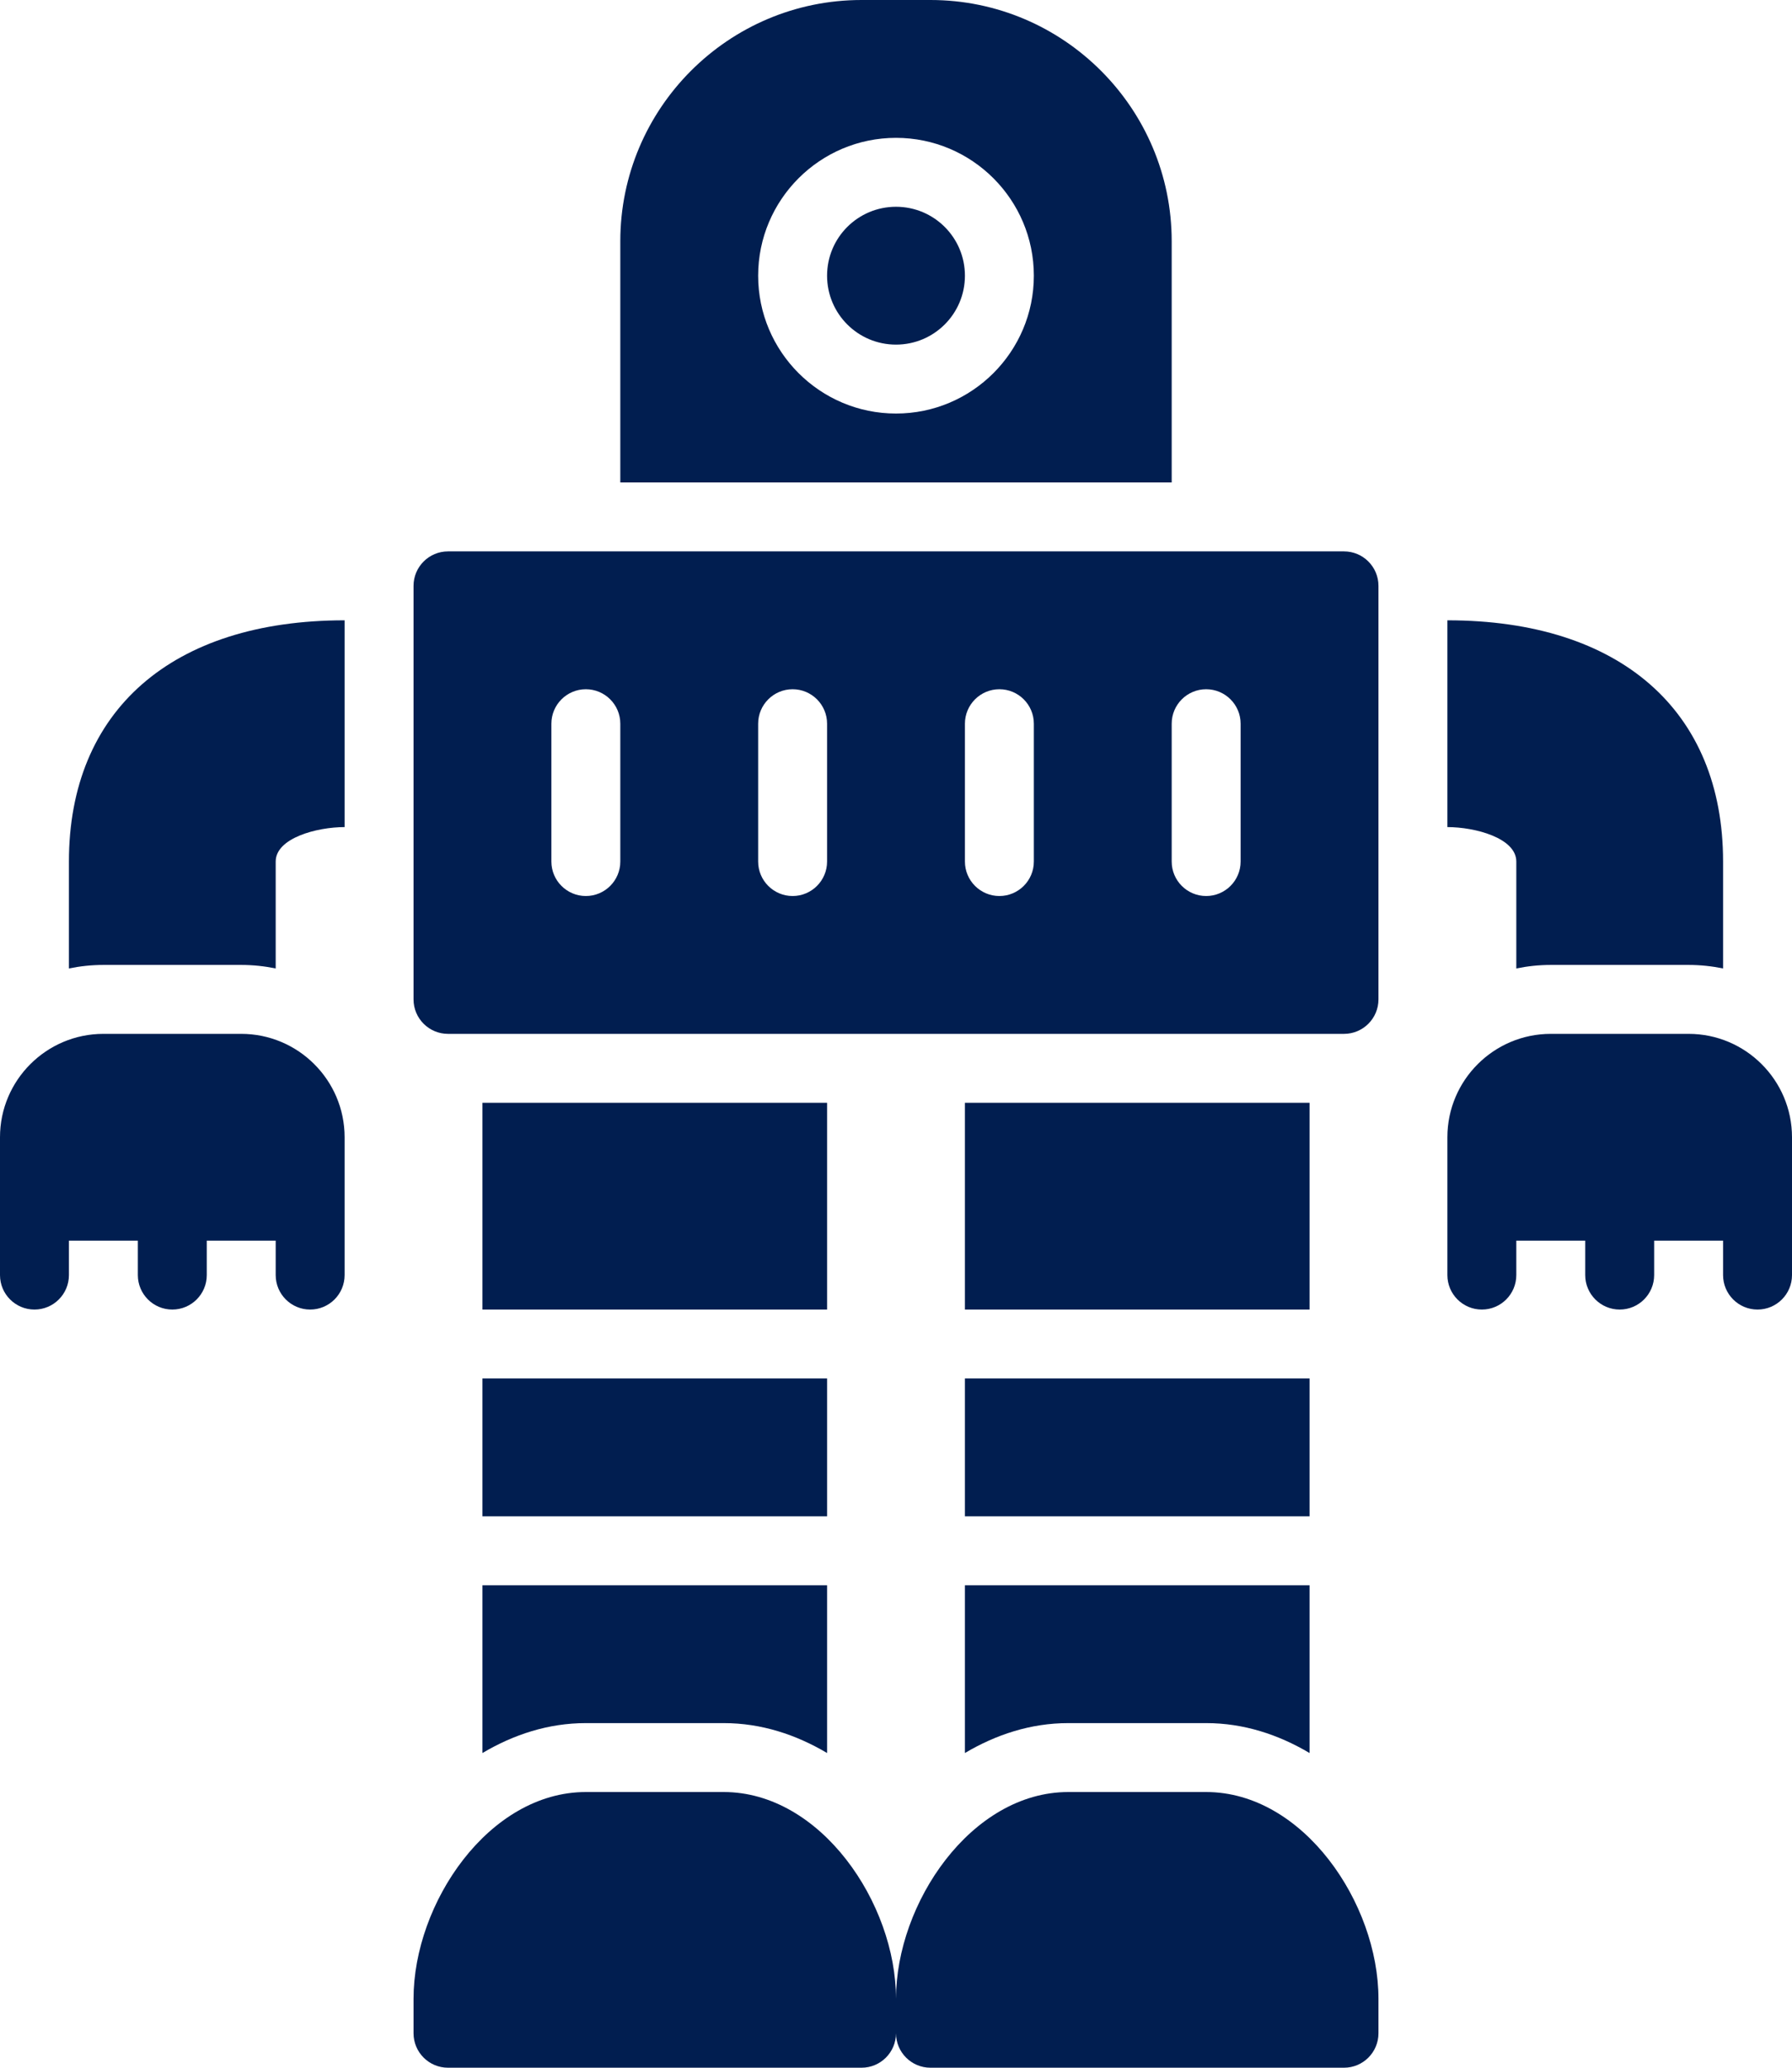 <svg width="52" height="60" viewBox="0 0 52 60" fill="none" xmlns="http://www.w3.org/2000/svg">
<g id="Group 1116">
<path id="Vector" d="M24 40H14V44H24V40Z" fill="url(#paint0_linear_724_20342)"/>
<path id="Vector_2" d="M14 50.868C14.902 50.334 15.908 50 17 50H21C22.092 50 23.098 50.334 24 50.868V46H14V50.868Z" fill="url(#paint1_linear_724_20342)"/>
<path id="Vector_3" d="M24 32H14V38H24V32Z" fill="url(#paint2_linear_724_20342)"/>
<path id="Vector_4" d="M35 52H31C28.184 52 26 55.226 26 58C26 55.226 23.816 52 21 52H17C14.184 52 12 55.226 12 58V59C12 59.552 12.448 60 13 60H25C25.552 60 26 59.552 26 59C26 59.552 26.448 60 27 60H39C39.552 60 40 59.552 40 59V58C40 55.226 37.816 52 35 52Z" fill="url(#paint3_linear_724_20342)"/>
<path id="Vector_5" d="M49 30H45C43.346 30 42 31.346 42 33V34.5V35V37C42 37.552 42.448 38 43 38C43.552 38 44 37.552 44 37V36H46V37C46 37.552 46.448 38 47 38C47.552 38 48 37.552 48 37V36H50V37C50 37.552 50.448 38 51 38C51.552 38 52 37.552 52 37V35V34.5V33C52 31.346 50.654 30 49 30Z" fill="url(#paint4_linear_724_20342)"/>
<path id="Vector_6" d="M7 30H3C1.346 30 0 31.346 0 33V34.5V35V37C0 37.552 0.448 38 1 38C1.552 38 2 37.552 2 37V36H4V37C4 37.552 4.448 38 5 38C5.552 38 6 37.552 6 37V36H8V37C8 37.552 8.448 38 9 38C9.552 38 10 37.552 10 37V35V34.5V33C10 31.346 8.654 30 7 30Z" fill="url(#paint5_linear_724_20342)"/>
<path id="Vector_7" d="M39 16H13C12.448 16 12 16.448 12 17V29C12 29.552 12.448 30 13 30H39C39.552 30 40 29.552 40 29V17C40 16.448 39.552 16 39 16ZM18 25C18 25.552 17.552 26 17 26C16.448 26 16 25.552 16 25V21C16 20.448 16.448 20 17 20C17.552 20 18 20.448 18 21V25ZM24 25C24 25.552 23.552 26 23 26C22.448 26 22 25.552 22 25V21C22 20.448 22.448 20 23 20C23.552 20 24 20.448 24 21V25ZM30 25C30 25.552 29.552 26 29 26C28.448 26 28 25.552 28 25V21C28 20.448 28.448 20 29 20C29.552 20 30 20.448 30 21V25ZM36 25C36 25.552 35.552 26 35 26C34.448 26 34 25.552 34 25V21C34 20.448 34.448 20 35 20C35.552 20 36 20.448 36 21V25Z" fill="url(#paint6_linear_724_20342)"/>
<path id="Vector_8" d="M34 7C34 3.14 30.86 0 27 0H25C21.14 0 18 3.14 18 7V14H34V7ZM26 12C23.794 12 22 10.206 22 8C22 5.794 23.794 4 26 4C28.206 4 30 5.794 30 8C30 10.206 28.206 12 26 12Z" fill="url(#paint7_linear_724_20342)"/>
<path id="Vector_9" d="M26 10C27.105 10 28 9.105 28 8C28 6.895 27.105 6 26 6C24.895 6 24 6.895 24 8C24 9.105 24.895 10 26 10Z" fill="url(#paint8_linear_724_20342)"/>
<path id="Vector_10" d="M38 40H28V44H38V40Z" fill="url(#paint9_linear_724_20342)"/>
<path id="Vector_11" d="M28 50.868C28.902 50.334 29.908 50 31 50H35C36.092 50 37.098 50.334 38 50.868V46H28V50.868Z" fill="url(#paint10_linear_724_20342)"/>
<path id="Vector_12" d="M38 32H28V38H38V32Z" fill="url(#paint11_linear_724_20342)"/>
<path id="Vector_13" d="M44 25V28.102C44.324 28.036 44.658 28 45 28H49C49.342 28 49.676 28.036 50 28.102V25C50 20.618 47.01 18 42 18V24C42.806 24 44 24.318 44 25Z" fill="url(#paint12_linear_724_20342)"/>
<path id="Vector_14" d="M2 25V28.102C2.324 28.036 2.658 28 3 28H7C7.342 28 7.676 28.036 8 28.102V25C8 24.318 9.194 24 10 24V18C4.99 18 2 20.618 2 25Z" fill="url(#paint13_linear_724_20342)"/>
</g>
<defs>
<linearGradient id="paint0_linear_724_20342" x1="19" y1="40" x2="19" y2="44" gradientUnits="userSpaceOnUse">
<stop stop-color="#011E50"/>
<stop offset="1" stop-color="#011E50"/>
</linearGradient>
<linearGradient id="paint1_linear_724_20342" x1="19" y1="46" x2="19" y2="50.868" gradientUnits="userSpaceOnUse">
<stop stop-color="#011E50"/>
<stop offset="1" stop-color="#011E50"/>
</linearGradient>
<linearGradient id="paint2_linear_724_20342" x1="19" y1="32" x2="19" y2="38" gradientUnits="userSpaceOnUse">
<stop stop-color="#011E50"/>
<stop offset="1" stop-color="#011E50"/>
</linearGradient>
<linearGradient id="paint3_linear_724_20342" x1="26" y1="52" x2="26" y2="60" gradientUnits="userSpaceOnUse">
<stop stop-color="#011E50"/>
<stop offset="1" stop-color="#011E50"/>
</linearGradient>
<linearGradient id="paint4_linear_724_20342" x1="47" y1="30" x2="47" y2="38" gradientUnits="userSpaceOnUse">
<stop stop-color="#011E50"/>
<stop offset="1" stop-color="#011E50"/>
</linearGradient>
<linearGradient id="paint5_linear_724_20342" x1="5" y1="30" x2="5" y2="38" gradientUnits="userSpaceOnUse">
<stop stop-color="#011E50"/>
<stop offset="1" stop-color="#011E50"/>
</linearGradient>
<linearGradient id="paint6_linear_724_20342" x1="26" y1="16" x2="26" y2="30" gradientUnits="userSpaceOnUse">
<stop stop-color="#011E50"/>
<stop offset="1" stop-color="#011E50"/>
</linearGradient>
<linearGradient id="paint7_linear_724_20342" x1="26" y1="0" x2="26" y2="14" gradientUnits="userSpaceOnUse">
<stop stop-color="#011E50"/>
<stop offset="1" stop-color="#011E50"/>
</linearGradient>
<linearGradient id="paint8_linear_724_20342" x1="26" y1="6" x2="26" y2="10" gradientUnits="userSpaceOnUse">
<stop stop-color="#011E50"/>
<stop offset="1" stop-color="#011E50"/>
</linearGradient>
<linearGradient id="paint9_linear_724_20342" x1="33" y1="40" x2="33" y2="44" gradientUnits="userSpaceOnUse">
<stop stop-color="#011E50"/>
<stop offset="1" stop-color="#011E50"/>
</linearGradient>
<linearGradient id="paint10_linear_724_20342" x1="33" y1="46" x2="33" y2="50.868" gradientUnits="userSpaceOnUse">
<stop stop-color="#011E50"/>
<stop offset="1" stop-color="#011E50"/>
</linearGradient>
<linearGradient id="paint11_linear_724_20342" x1="33" y1="32" x2="33" y2="38" gradientUnits="userSpaceOnUse">
<stop stop-color="#011E50"/>
<stop offset="1" stop-color="#011E50"/>
</linearGradient>
<linearGradient id="paint12_linear_724_20342" x1="46" y1="18" x2="46" y2="28.102" gradientUnits="userSpaceOnUse">
<stop stop-color="#011E50"/>
<stop offset="1" stop-color="#011E50"/>
</linearGradient>
<linearGradient id="paint13_linear_724_20342" x1="6" y1="18" x2="6" y2="28.102" gradientUnits="userSpaceOnUse">
<stop stop-color="#011E50"/>
<stop offset="1" stop-color="#011E50"/>
</linearGradient>
</defs>
</svg>
